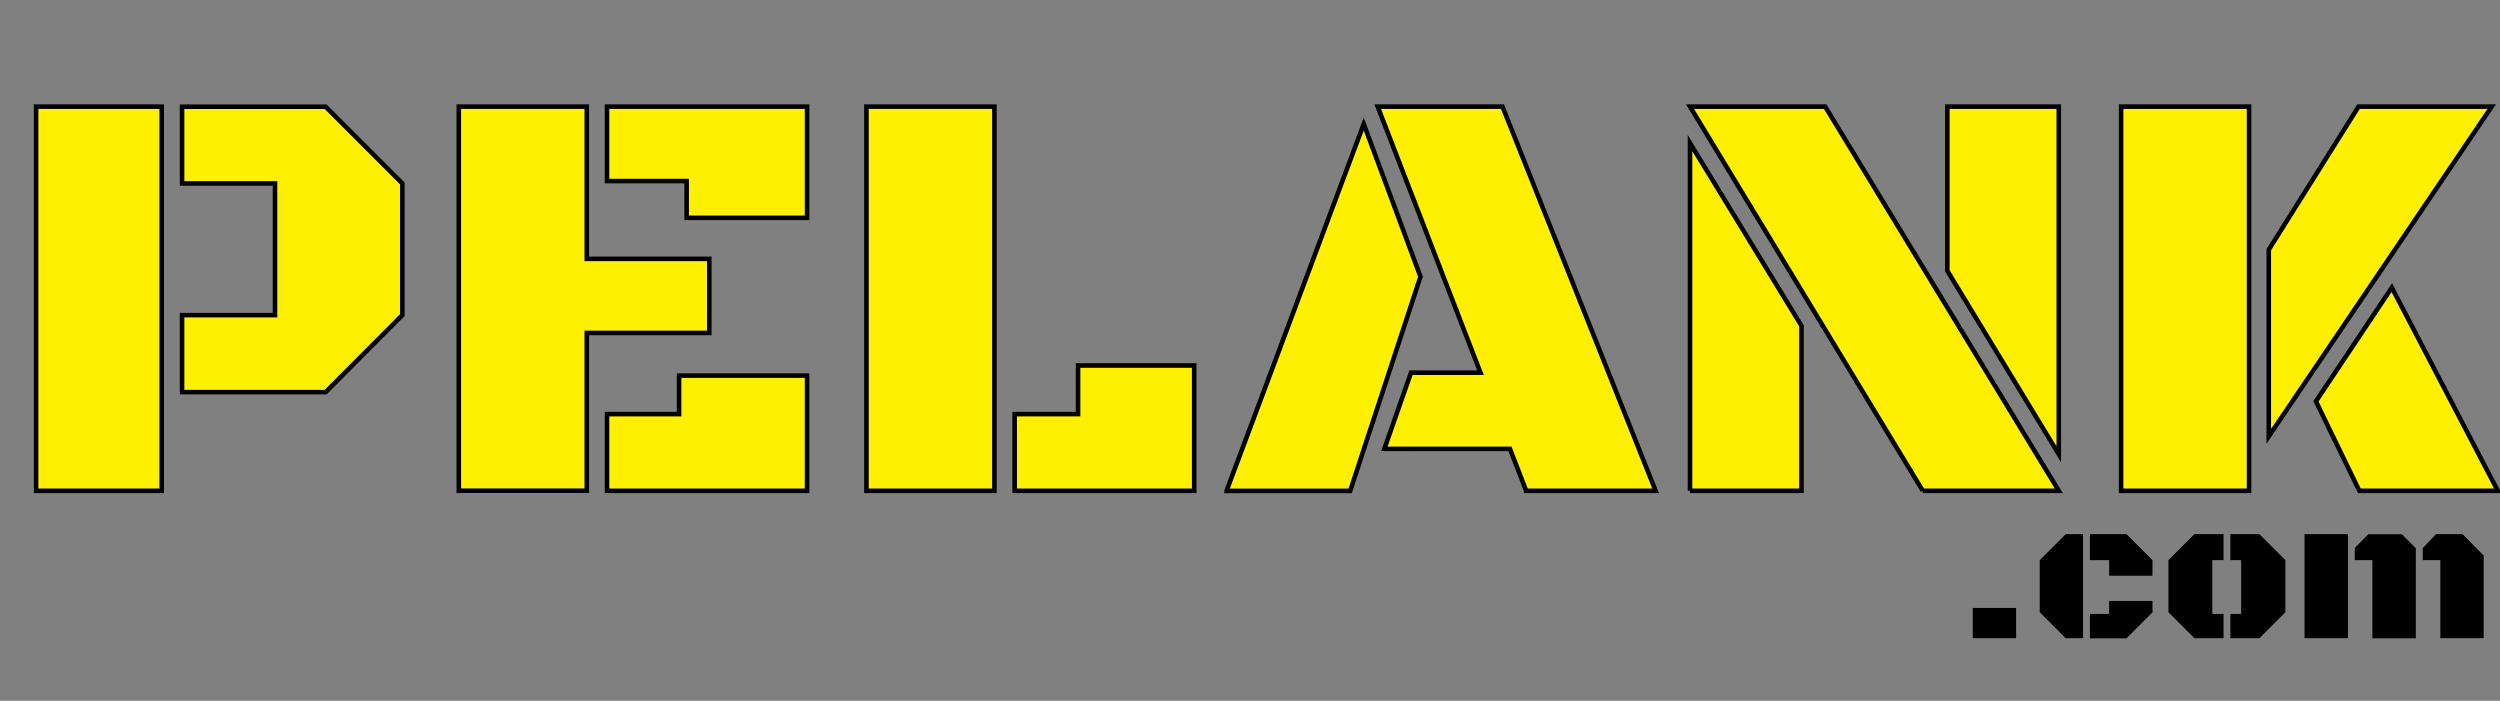 <?xml version="1.0" encoding="UTF-8"?> <svg xmlns="http://www.w3.org/2000/svg" id="Layer_1" data-name="Layer 1" width="274.08" height="76.83" viewBox="0 0 274.08 76.83"><rect x="0" y="0" width="274.08" height="76.83" fill="#808080" stroke="none"/><g><path d="m3.96,53.81V11.69h13.77v42.12H3.96Zm16-10.82v-8.44h10.19v-14.44h-10.19v-8.41h15.74l8.41,8.41v14.44l-8.41,8.44h-15.74Z" style="fill: #ffef00; stroke: #000; stroke-miterlimit: 10; stroke-width: .5px;"></path><path d="m50.3,53.81V11.69h14.03v16.69h13.43v8.12h-13.43v17.3h-14.03Zm24.98-29.93v-4.03h-8.73v-8.16h21.93v12.19h-13.2Zm-8.73,29.93v-8.41h7.9v-4.22h14.03v12.63h-21.93Z" style="fill: #ffef00; stroke: #000; stroke-miterlimit: 10; stroke-width: .5px;"></path><path d="m94.99,53.81V11.69h14.03v42.12h-14.03Zm16.25,0v-8.41h6.95v-5.33h12.73v13.74h-19.68Z" style="fill: #ffef00; stroke: #000; stroke-miterlimit: 10; stroke-width: .5px;"></path><path d="m134.47,53.81l15.04-40.21,6.22,16.73-7.71,23.49h-13.55Zm32.85,0l-1.78-4.6h-13.77l2.92-8.35h7.62l-11.27-29.17h13.68l16.79,42.12h-14.19Z" style="fill: #ffef00; stroke: #000; stroke-miterlimit: 10; stroke-width: .5px;"></path><path d="m210.8,53.81l-25.52-42.12h14.82l25.61,42.12h-14.92Zm-25.52,0V15.69l12.22,20.03v18.09h-12.22Zm40.43-4l-12.22-20.12V11.69h12.22v38.12Z" style="fill: #ffef00; stroke: #000; stroke-miterlimit: 10; stroke-width: .5px;"></path><path d="m232.54,53.81V11.69h14.03v42.12h-14.03Zm16.19-5.97v-20.47l9.84-15.68h14.6l-24.44,36.15Zm9.93,5.97l-4.76-9.81,8.32-12.47,11.62,22.28h-15.17Z" style="fill: #ffef00; stroke: #000; stroke-miterlimit: 10; stroke-width: .5px;"></path></g><g><path d="m216.28,69.97v-3.32h4.75v3.32h-4.75Z" style="stroke-width: 0px;"></path><path d="m226.47,69.97l-2.85-2.85v-5.71l2.85-2.85h1.9v11.41h-1.9Zm4.76-6.85v-1.71h-2.11v-2.85h4.01l2.85,2.85v1.71h-4.75Zm-2.11,6.85v-2.66h2.11v-1.43h4.75v1.25l-2.85,2.85h-4.01Z" style="stroke-width: 0px;"></path><path d="m240.58,69.97l-2.85-2.85v-5.71l2.85-2.85h3.19v2.85h-1.23v5.9h1.23v2.66h-3.19Zm3.94,0v-2.66h1.18v-5.9h-1.18v-2.85h3.18l2.85,2.85v5.71l-2.85,2.85h-3.18Z" style="stroke-width: 0px;"></path><path d="m252.65,69.97v-11.41h4.76v11.41h-4.76Zm7.44,0v-8.56h-1.93v-1.34l1.49-1.5h3.67l1.53,1.53v9.88h-4.76Zm7.45,0v-8.56h-1.93v-1.32l1.46-1.53h2.9l2.32,2.34v9.07h-4.75Z" style="stroke-width: 0px;"></path></g></svg> 